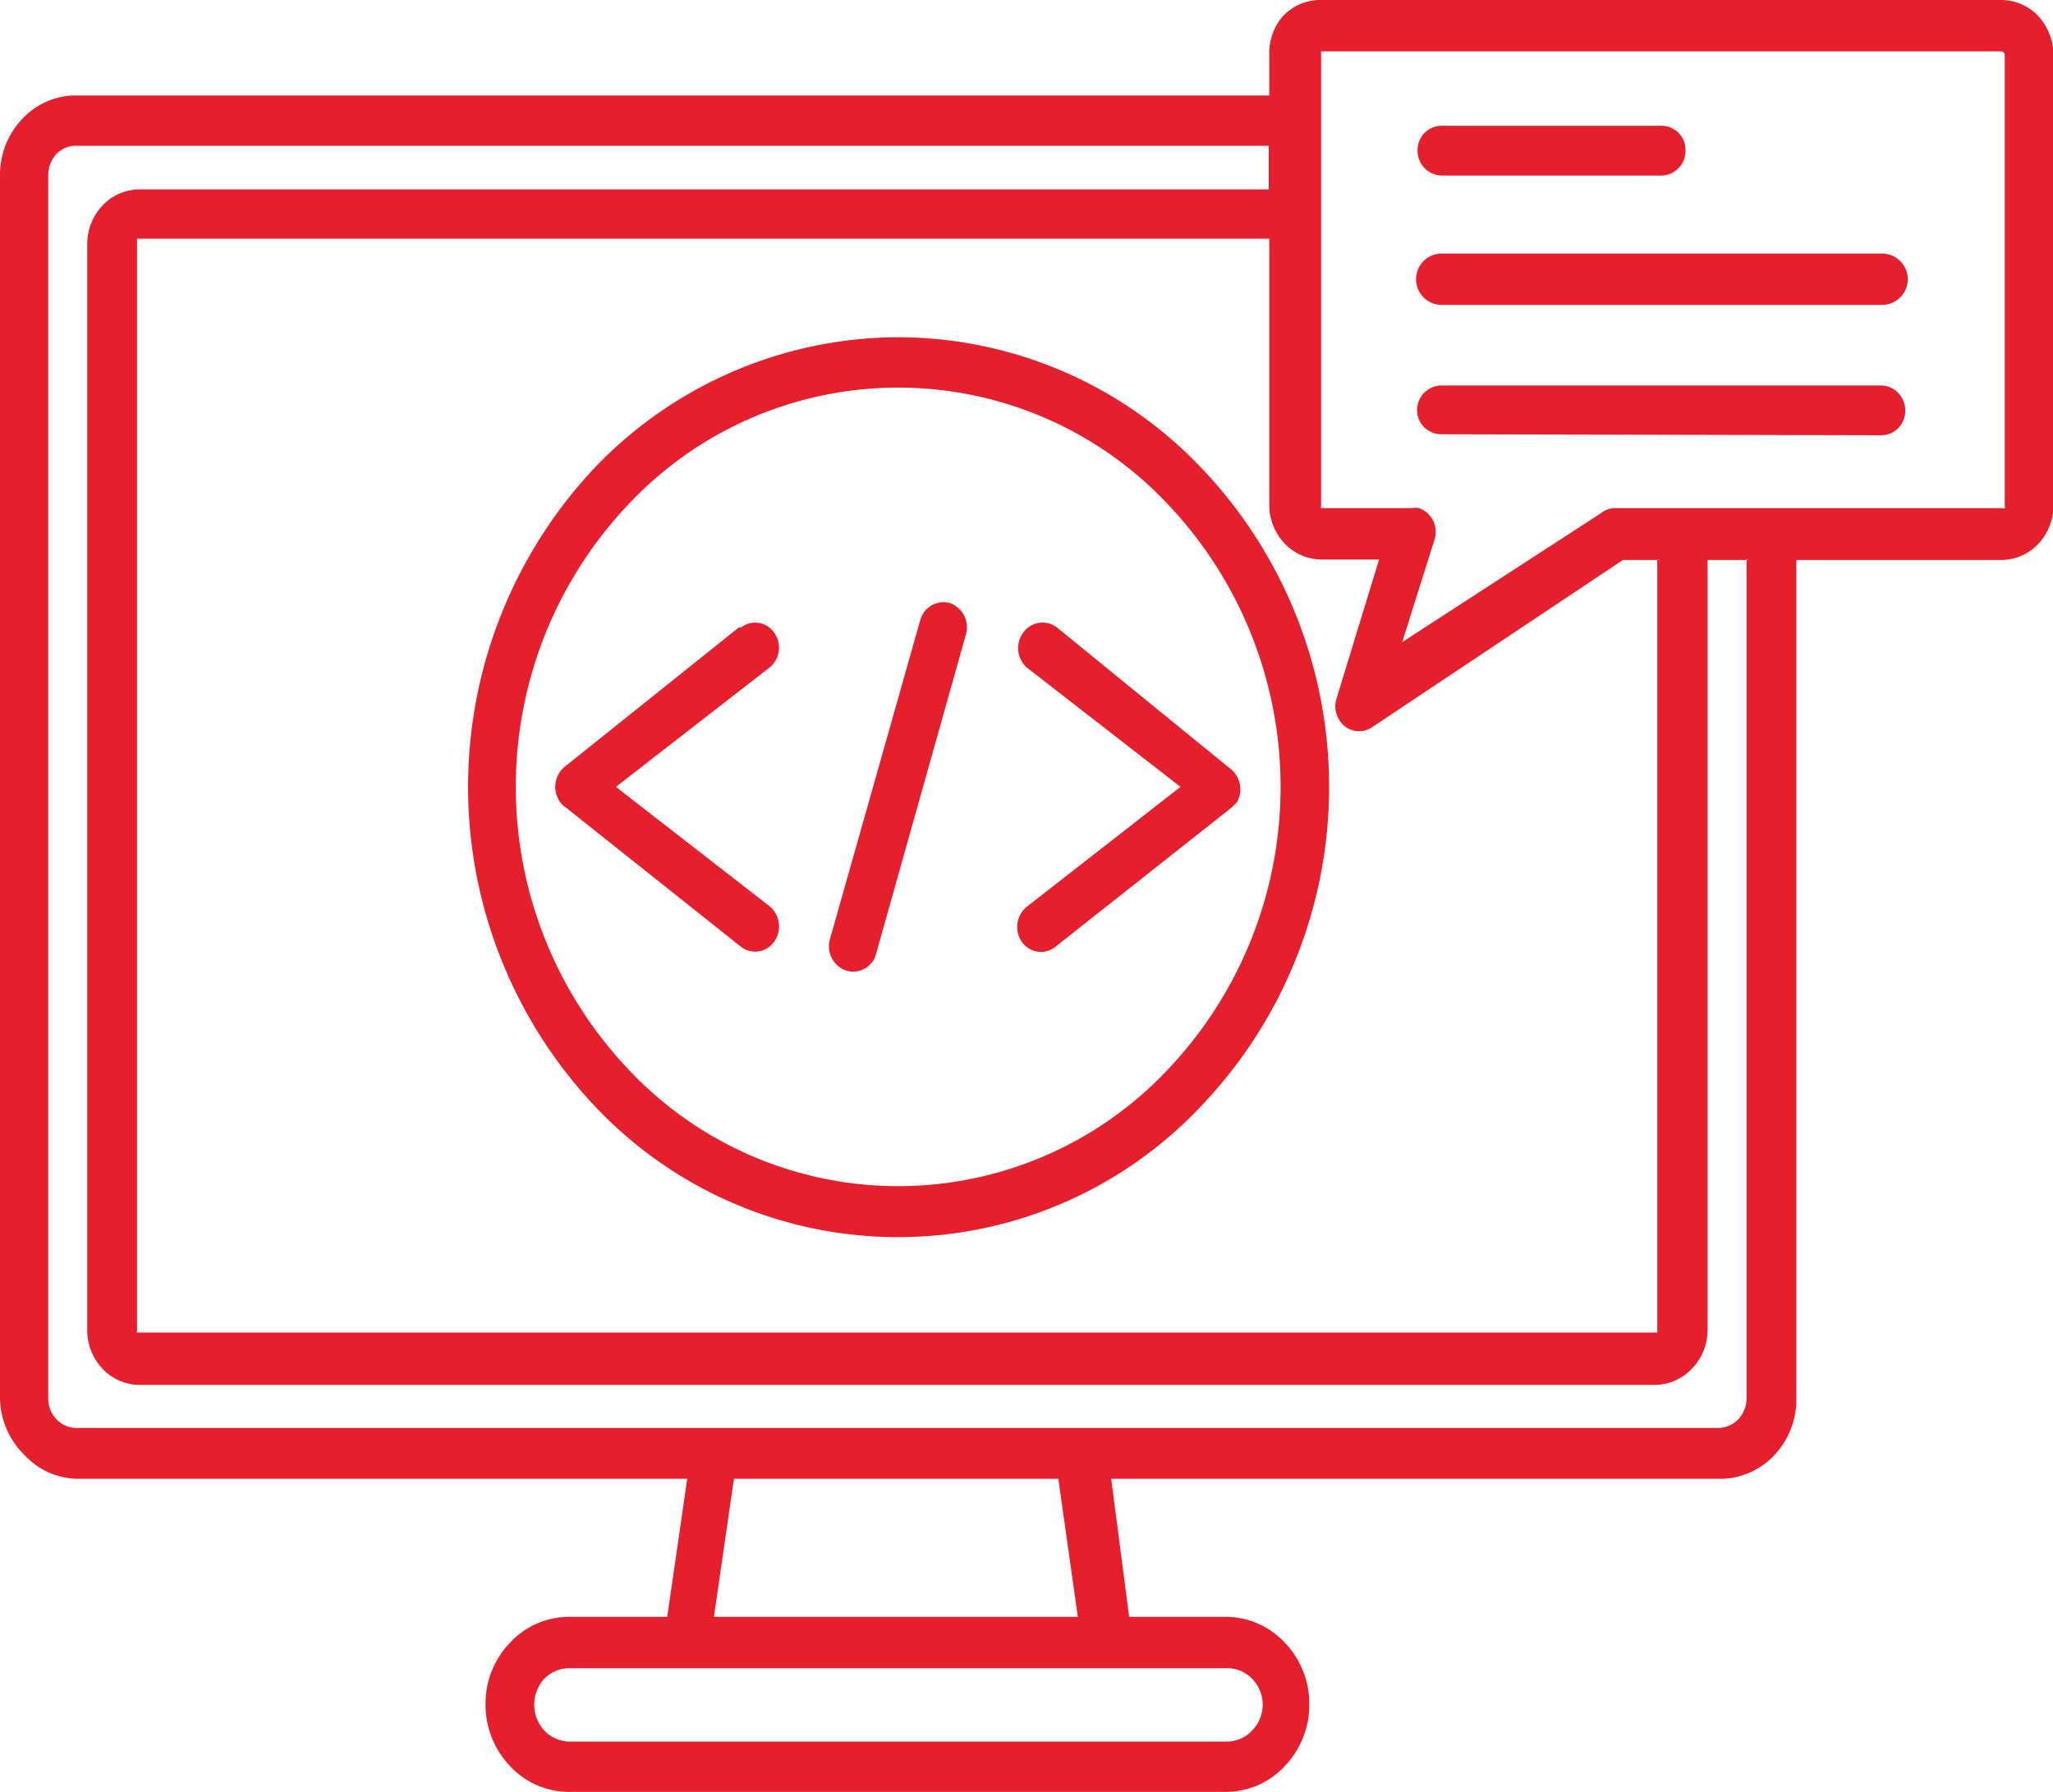 <svg id="Layer_1" data-name="Layer 1" xmlns="http://www.w3.org/2000/svg" viewBox="0 0 40 34.91"><defs><style>.cls-1{fill:#e61f2d;fill-rule:evenodd;}</style></defs><path class="cls-1" d="M11.09,33.93H23.91a.68.68,0,0,0,.49-.22.72.72,0,0,0,0-1,.67.67,0,0,0-.49-.21H11.09a.69.69,0,0,0-.49.21.75.75,0,0,0,0,1A.7.7,0,0,0,11.09,33.93Zm17-25.47A.47.47,0,0,1,27.61,8a.48.48,0,0,1,.47-.49h8.58a.48.48,0,0,1,.46.49.47.47,0,0,1-.46.48Zm0-2.52a.49.49,0,0,1,0-1h8.58a.49.49,0,0,1,0,1Zm0-2.52a.48.48,0,0,1-.47-.49.47.47,0,0,1,.47-.48h4.29a.47.47,0,0,1,.46.48.48.48,0,0,1-.46.49ZM25.74,0H39a1,1,0,0,1,.71.31,1.13,1.13,0,0,1,.3.76V9.85a1.1,1.1,0,0,1-.3.75,1,1,0,0,1-.71.31H35V27.25a1.58,1.58,0,0,1-.43,1.1,1.46,1.46,0,0,1-1,.46H21.65L22,31.5h1.88a1.57,1.57,0,0,1,1.15.5,1.71,1.71,0,0,1,.48,1.2,1.73,1.73,0,0,1-.48,1.21,1.57,1.57,0,0,1-1.15.5H11.09a1.57,1.57,0,0,1-1.15-.5,1.73,1.73,0,0,1-.48-1.21A1.71,1.71,0,0,1,9.94,32a1.57,1.57,0,0,1,1.15-.5H13l.39-2.69H1.48a1.44,1.44,0,0,1-1-.46A1.58,1.58,0,0,1,0,27.25V3.41a1.58,1.58,0,0,1,.44-1.1,1.43,1.43,0,0,1,1-.45H24.73v-.8A1.1,1.1,0,0,1,25,.31,1,1,0,0,1,25.75,0Zm8.33,10.91h-.8v15a1.08,1.08,0,0,1-.3.75,1,1,0,0,1-.71.32H2.75A1,1,0,0,1,2,26.67a1.1,1.1,0,0,1-.3-.75V4.73A1.1,1.1,0,0,1,2,4a1,1,0,0,1,.72-.31h22V2.84H1.48A.53.53,0,0,0,1.1,3a.6.6,0,0,0-.16.41V27.25a.58.58,0,0,0,.16.4.54.54,0,0,0,.38.17h32a.56.56,0,0,0,.39-.17.62.62,0,0,0,.16-.4V10.9Zm-1.74,0h-.71l-4.89,3.26a.45.45,0,0,1-.64-.15.5.5,0,0,1-.05-.41l.83-2.71H25.75a1,1,0,0,1-.72-.31,1.1,1.1,0,0,1-.3-.75V4.65h-22l-.06,0a.2.2,0,0,0,0,.06v21.2a.08.08,0,0,0,0,.05l.06,0h29.5l.06,0a.2.2,0,0,0,0-.06v-15ZM39,1H25.74l0,0a.2.2,0,0,0,0,.06V9.85a.08.08,0,0,0,0,.05s0,0,0,0H27.5a.39.39,0,0,1,.15,0,.49.49,0,0,1,.3.61l-.63,2L31.19,10a.43.43,0,0,1,.29-.1H39a.07.07,0,0,0,.06,0,.13.13,0,0,0,0-.06V1.06A.08.08,0,0,0,39,1s0,0,0,0ZM17.5,6.57a8.21,8.21,0,0,0-5.93,2.56,9.07,9.07,0,0,0,0,12.4,8.11,8.11,0,0,0,11.85,0,9,9,0,0,0,0-12.4A8.16,8.16,0,0,0,17.5,6.57Zm5.26,3.26a7.21,7.21,0,0,0-10.52,0,8,8,0,0,0,0,11,7.21,7.21,0,0,0,10.52,0,8,8,0,0,0,0-11Zm-4.83,2.25L16.17,18.3a.5.5,0,0,0,.32.61.46.46,0,0,0,.58-.33l1.75-6.22a.5.5,0,0,0-.31-.61A.47.47,0,0,0,17.93,12.08Zm-3.53.14L11,14.94a.51.51,0,0,0-.09.68.32.32,0,0,0,.1.1l3.42,2.72a.45.45,0,0,0,.65-.09.51.51,0,0,0-.08-.69L12,15.33,15,13a.5.5,0,0,0,.08-.68.45.45,0,0,0-.65-.09ZM20,13,23,15.33,20,17.67a.51.51,0,0,0-.09.68.45.45,0,0,0,.66.09L24,15.73l.1-.1A.51.51,0,0,0,24,15L20.6,12.23a.46.46,0,0,0-.66.09A.51.51,0,0,0,20,13Zm1,18.5-.38-2.69H14.3l-.39,2.69Z"/></svg>